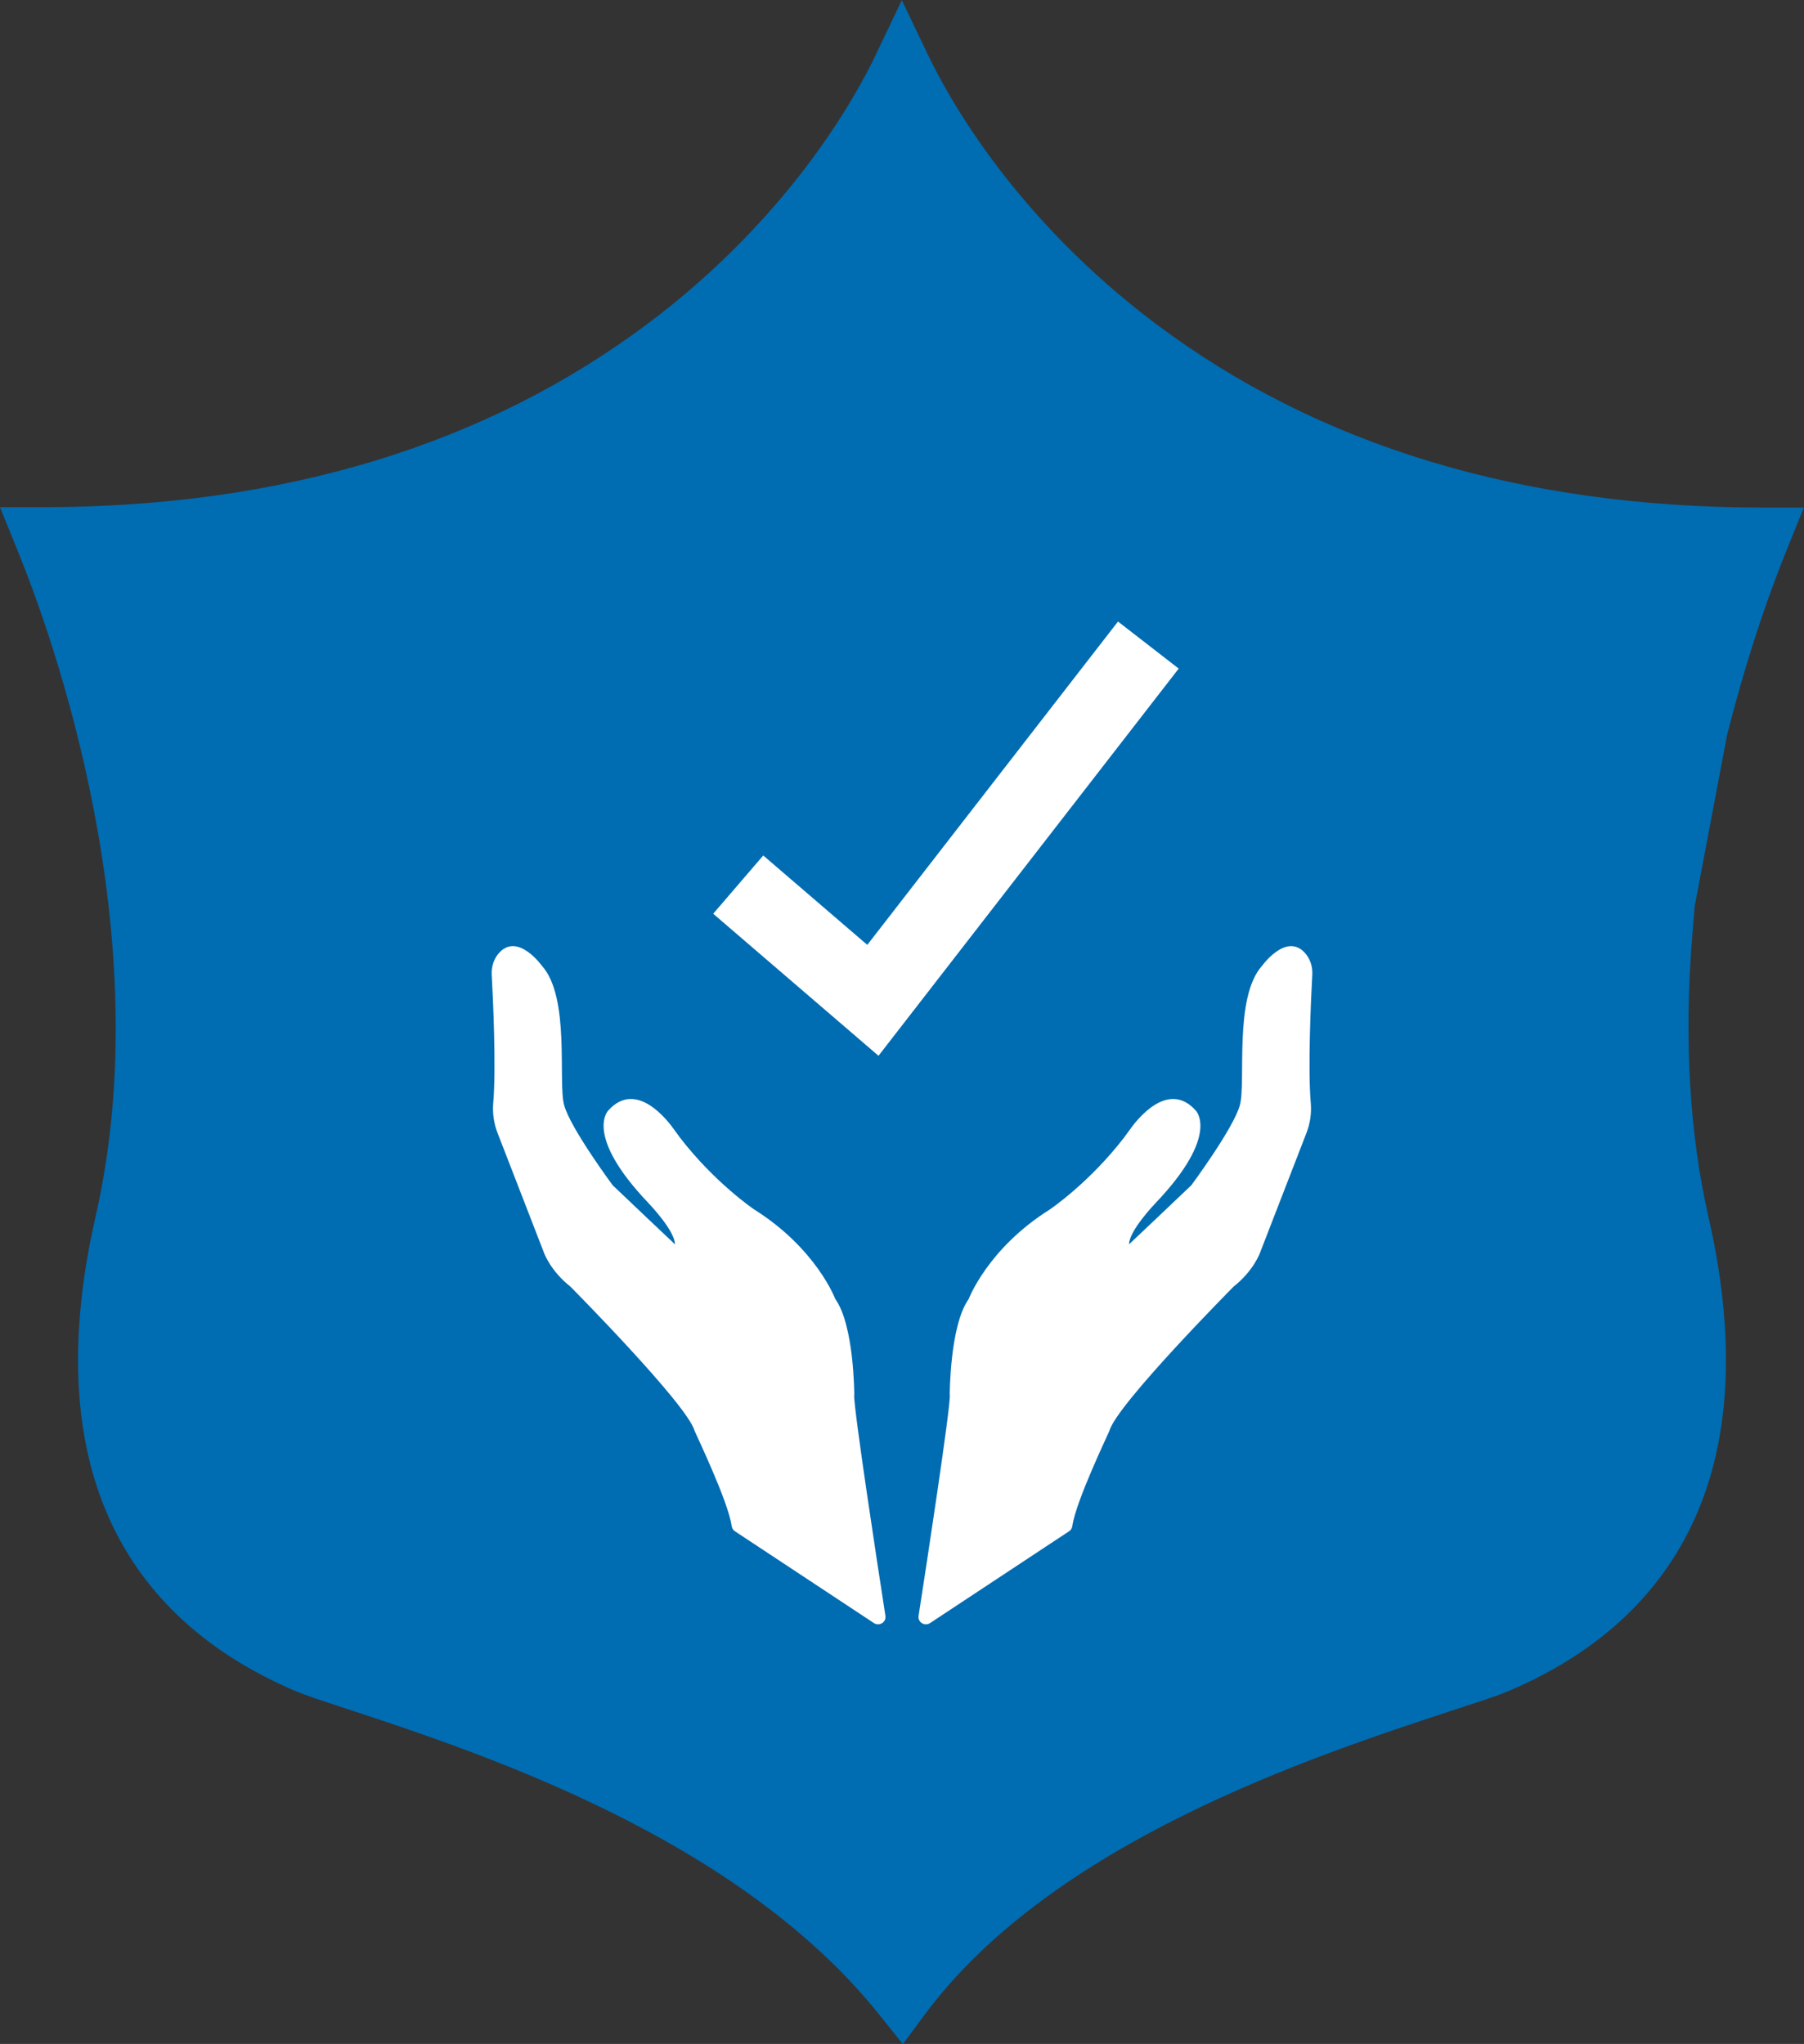 <?xml version="1.0" encoding="UTF-8"?><svg id="Layer_2" xmlns="http://www.w3.org/2000/svg" viewBox="0 0 106.62 120.82"><rect x="0" y="0" width="106.62" height="120.82" fill="#333333" stroke="none"/><defs><style>.cls-1{fill:none;stroke:#fff;stroke-miterlimit:10;stroke-width:4.54px;}.cls-2{fill:#fff;}.cls-3{fill:#006cb2;}</style></defs><g id="Header"><path class="cls-3" d="M51.79,3.18c-1.3,2.73-5.23,9.74-13.49,15.94-9.57,7.18-21.58,10.84-35.7,10.86H0s1.03,2.54,1.03,2.54c2.05,5.02,8.43,22.69,4.62,39.39-1.56,6.82-1.36,12.66.59,17.35,1.98,4.77,5.75,8.36,11.2,10.69.54.23,1.49.55,2.99,1.04,8.11,2.67,23.2,7.64,31.58,18.15l1.35,1.69,1.29-1.74c7.57-10.21,22.91-15.26,31.15-17.97l.39-.13c1.51-.49,2.46-.81,2.99-1.04,5.45-2.32,9.22-5.92,11.2-10.69,1.95-4.69,2.15-10.53.59-17.35-1.11-4.84-1.44-10.51-.97-16.37l.16-1.97,1.92-10.16.35-1.32c1.13-4.23,2.34-7.54,3.16-9.56l1.02-2.53h-2.59c-14.13-.02-26.14-3.67-35.71-10.86-8.26-6.21-12.19-13.22-13.49-15.95l-1.52-3.18-1.52,3.18Z"/><polyline class="cls-1" points="43.63 52.29 51.59 59.13 67.87 38.13"/><g id="Support_hands_icon"><path class="cls-2" d="M56.13,82.47s0-4.12,1.12-5.68c0,0,1.12-2.99,4.8-5.3,0,0,2.31-1.56,4.37-4.23.11-.15.22-.3.33-.45.41-.59,2.26-3,3.91-1.18,0,0,1.5,1.43-2.37,5.49,0,0-1.56,1.62-1.56,2.43,0,0,3.24-3.06,3.68-3.49,0,0,2.5-3.37,2.87-4.74.37-1.37-.37-6.36,1.31-8.23,0,0,1.39-1.94,2.49-.81.34.35.5.83.48,1.31-.08,1.44-.27,5.57-.09,7.62.05.6-.04,1.21-.26,1.77l-2.74,7.07s-.37,1.06-1.56,2c0,0-6.9,6.96-7.34,8.52-.04.13-1.99,4.17-2.19,5.62-.02.13-.08.25-.19.32l-8.22,5.43c-.32.21-.74-.05-.68-.43.47-3.02,1.85-12.06,1.85-13.04Z"/><path class="cls-2" d="M50.49,82.47s0-4.12-1.12-5.68c0,0-1.12-2.99-4.8-5.3,0,0-2.31-1.56-4.37-4.23-.11-.15-.22-.3-.33-.45-.41-.59-2.26-3-3.91-1.18,0,0-1.5,1.43,2.37,5.49,0,0,1.56,1.62,1.56,2.43,0,0-3.24-3.06-3.68-3.49,0,0-2.5-3.37-2.87-4.74-.37-1.37.37-6.36-1.31-8.23,0,0-1.39-1.94-2.49-.81-.34.35-.5.83-.48,1.31.08,1.44.27,5.57.09,7.62-.05.6.04,1.21.26,1.77l2.74,7.07s.37,1.06,1.56,2c0,0,6.9,6.96,7.34,8.52.04.13,1.99,4.17,2.19,5.62.02.13.08.25.19.32l8.22,5.43c.32.21.74-.05.68-.43-.47-3.02-1.85-12.06-1.85-13.04Z"/></g></g></svg>